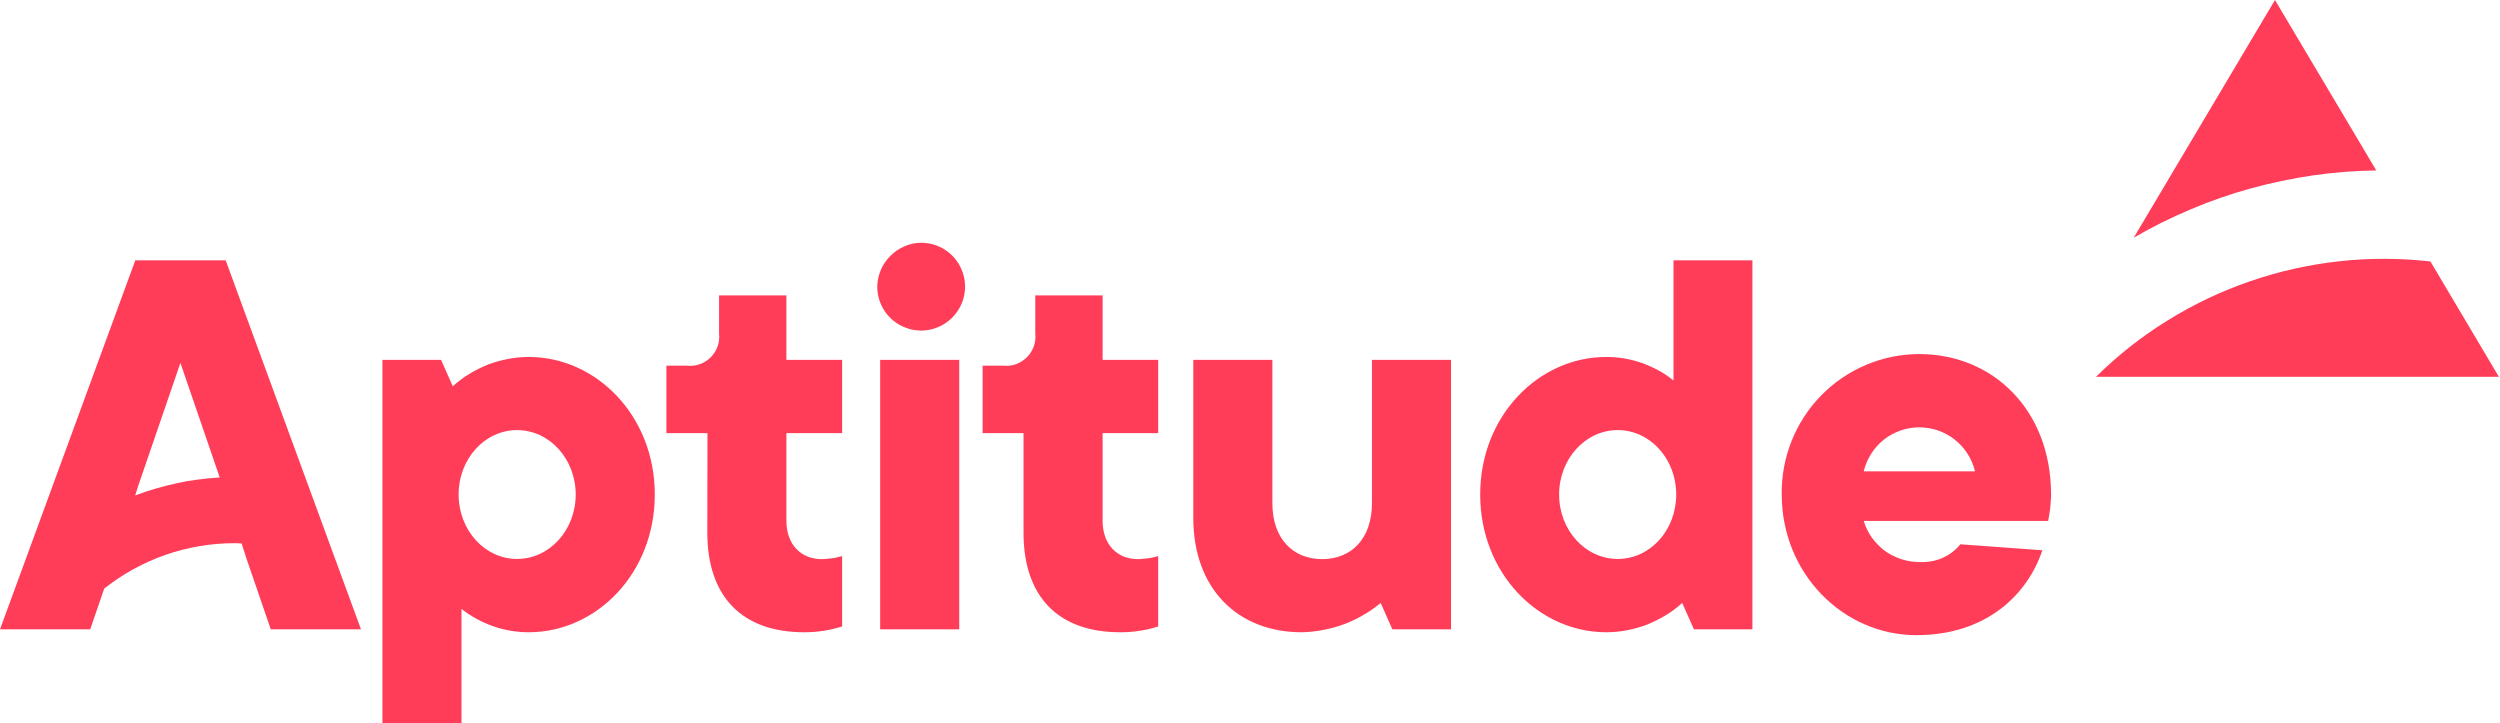 <svg version="1.2" xmlns="http://www.w3.org/2000/svg" viewBox="0 0 1552 449" width="1552" height="449">
	<title>logo (61)-svg</title>
	<defs>
		<clipPath clipPathUnits="userSpaceOnUse" id="cp1">
			<path d="m1551.29 0v448.88h-1551.29v-448.88z"/>
		</clipPath>
	</defs>
	<style>
		.s0 { fill: #ff3d59 } 
	</style>
	<g id="Clip-Path: Group_1" clip-path="url(#cp1)">
		<g id="Group_1">
			<path id="Path_1" fill-rule="evenodd" class="s0" d="m237.4 223.4h36.4l7.3 16.4q4.8-4.4 10.3-7.7 5.6-3.4 11.6-5.8 6.1-2.3 12.5-3.5 6.3-1.2 12.8-1.2c41.8 0 78.2 36.4 78.2 85.4 0 49.1-36.4 85.5-78.2 85.5q-5.6 0-11.2-0.9-5.6-1-10.9-2.8-5.4-1.9-10.3-4.6-5-2.7-9.4-6.2v70.9h-49.1zm120 83.6c0-22.1-16.3-40-36.4-40-20.1 0-36.3 17.9-36.3 40 0 22.1 16.2 40 36.3 40 20.1 0 36.4-17.9 36.4-40z"/>
			<path id="Path_2" class="s0" d="m439.2 268.9h-25.5v-41.9h12.7c2.7 0.3 5.4 0 8-0.9 2.6-0.9 4.9-2.4 6.8-4.3 1.9-1.9 3.4-4.2 4.3-6.8 0.9-2.5 1.2-5.3 0.9-8v-23.6h41.8v40h34.6v45.5h-34.6v54.5c0 14.6 9.1 23.7 21.8 23.7q1.7 0 3.3-0.2 1.6-0.1 3.2-0.3 1.6-0.2 3.1-0.6 1.6-0.3 3.2-0.8v43.7q-2.9 0.9-5.8 1.6-2.9 0.7-5.9 1.1-3 0.5-6 0.7-3 0.2-6 0.2c-38.1 0-60-21.8-60-61.8z"/>
			<path id="Path_3" class="s0" d="m571.8 150.7c11.1 0 21 6.6 25.2 16.8 4.3 10.2 1.9 21.9-5.9 29.7-7.8 7.8-19.5 10.2-29.7 5.9-10.2-4.2-16.8-14.1-16.8-25.2 0.1-3.5 0.8-7 2.2-10.3 1.4-3.3 3.4-6.2 6-8.8 2.5-2.5 5.4-4.5 8.7-5.9 3.3-1.4 6.8-2.2 10.3-2.2zm23.7 72.7v167.3h-49.1v-167.3z"/>
			<path id="Path_4" class="s0" d="m635.4 268.9h-25.4v-41.9h12.7c2.7 0.3 5.4 0 8-0.9 2.5-0.9 4.8-2.4 6.8-4.3 1.9-1.9 3.3-4.2 4.3-6.8 0.9-2.5 1.2-5.3 0.9-8v-23.6h41.8v40h34.5v45.5h-34.5v54.5c0 14.6 9.1 23.7 21.8 23.7q1.6 0 3.2-0.2 1.6-0.1 3.2-0.3 1.6-0.2 3.2-0.6 1.6-0.3 3.1-0.8v43.7q-2.8 0.9-5.7 1.6-3 0.7-5.9 1.1-3 0.5-6 0.7-3 0.2-6 0.2c-38.2 0-60-21.8-60-61.8z"/>
			<path id="Path_5" class="s0" d="m740.8 223.4h49.1v89.1c0 21.8 12.7 34.6 30.9 34.6 18.2 0 30.9-12.8 30.9-34.6v-89.1h49.1v167.3h-36.4l-7.3-16.4q-5.1 4.3-10.9 7.6-5.8 3.4-12.1 5.7-6.2 2.3-12.8 3.5-6.6 1.3-13.2 1.4c-40 0-67.3-27.3-67.3-70.9z"/>
			<path id="Path_6" fill-rule="evenodd" class="s0" d="m1044.3 374.3q-4.8 4.4-10.3 7.7-5.6 3.4-11.6 5.8-6.1 2.3-12.5 3.5-6.3 1.2-12.8 1.2c-41.8 0-78.2-36.4-78.2-85.5 0-49 36.4-85.4 78.2-85.4q5.6 0 11.2 0.9 5.6 1 10.9 2.8 5.3 1.9 10.3 4.6 5 2.7 9.4 6.3v-74.6h49v229.1h-36.3zm-3.7-67.3c0-22.1-16.2-40-36.3-40-20.1 0-36.4 17.9-36.4 40 0 22.2 16.3 40 36.4 40 20.1 0 36.3-17.8 36.3-40z"/>
			<path id="Path_7" fill-rule="evenodd" class="s0" d="m1267.9 341.6c-9.1 27.3-34.6 52.7-78.2 52.7-45.4 0-83.6-38.2-83.6-87.3-0.2-11.3 1.9-22.6 6.1-33.2 4.2-10.5 10.4-20.2 18.4-28.3 7.9-8.1 17.4-14.6 27.9-19 10.4-4.4 21.7-6.7 33-6.7 45.5 0 81.8 34.5 81.8 87.2q0 2.1-0.2 4.2-0.1 2-0.3 4.1-0.3 2-0.6 4-0.3 2.1-0.7 4.1h-114.5c1.1 3.7 2.8 7.1 5 10.3 2.3 3.1 5 5.9 8 8.2 3.1 2.2 6.6 4 10.2 5.2 3.7 1.2 7.5 1.8 11.3 1.8q3.6 0.2 7.2-0.4 3.6-0.6 6.9-2 3.3-1.4 6.2-3.6 2.9-2.2 5.2-5zm-41.8-49c-1.9-7.8-6.3-14.7-12.6-19.7-6.2-4.9-14-7.6-22-7.6-7.9 0-15.7 2.7-22 7.6-6.2 5-10.6 11.9-12.5 19.7z"/>
			<path id="Path_8" fill-rule="evenodd" class="s0" d="m224.1 390.7h-56l-15-43.7-3.1-9.6c-1.4-0.1-2.7-0.2-4.1-0.2-7.3 0-14.6 0.6-21.8 1.8-7.2 1.2-14.3 3-21.2 5.4-6.9 2.4-13.6 5.4-20 8.9-6.4 3.5-12.5 7.6-18.2 12.1l-8.7 25.3h-56l84-229.1h56.1zm-140.2-83.1q6.3-2.4 12.8-4.3 6.4-1.9 13-3.3 6.6-1.5 13.3-2.3 6.7-0.9 13.4-1.3l-24.4-71.1-26.2 76.3z"/>
			<path id="Path_9" class="s0" d="m1412.3 0l-87.7 147.6c11.4-6.7 23.2-12.5 35.3-17.6 12.2-5.2 24.6-9.5 37.3-13 12.7-3.5 25.6-6.2 38.6-8.1 13.1-1.9 26.2-2.9 39.4-3.1z"/>
			<path id="Path_10" class="s0" d="m1301.2 233.9h250.1l-42.5-71.6c-18.8-2.1-37.8-2.2-56.7-0.1-18.8 2.1-37.3 6.2-55.2 12.4-17.9 6.1-35.1 14.3-51.2 24.3-16.1 9.9-31 21.7-44.5 35z"/>
		</g>
	</g>
</svg>